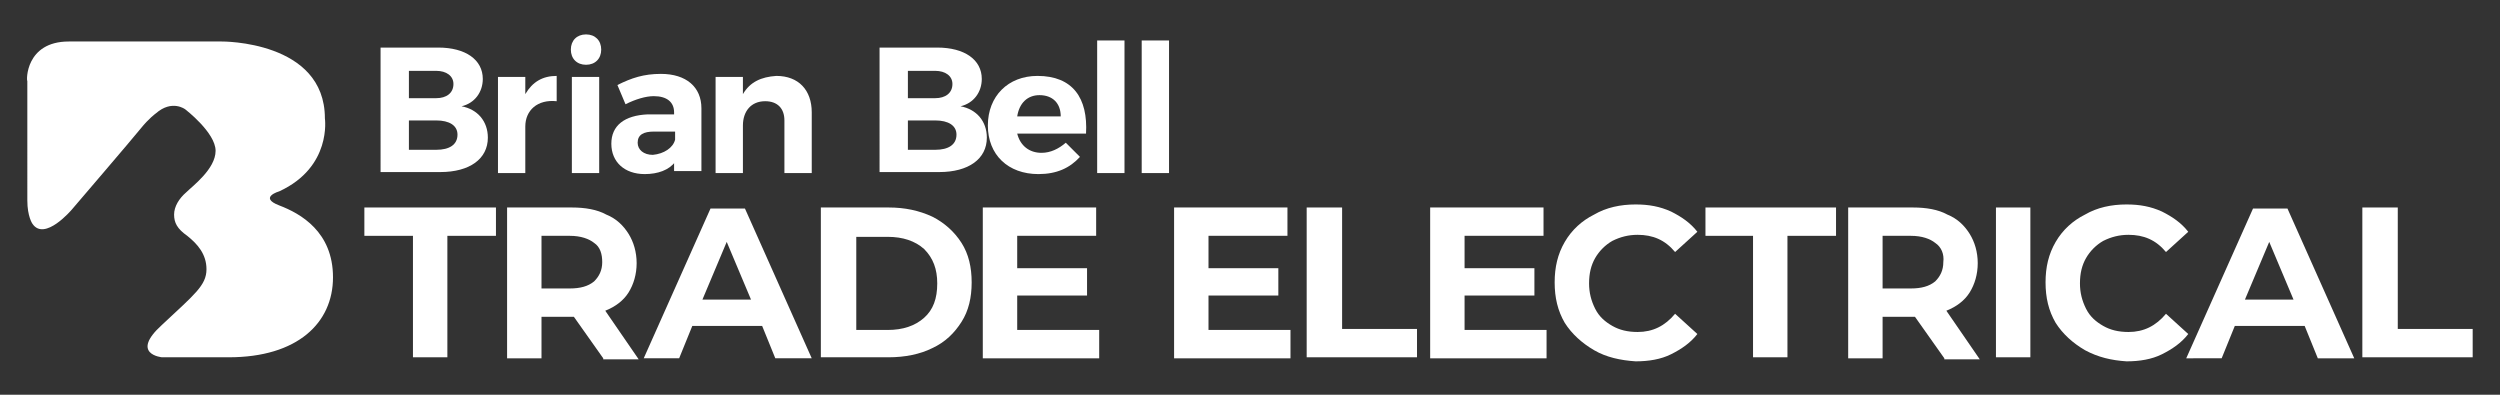 <?xml version="1.0" encoding="utf-8"?>
<!-- Generator: Adobe Illustrator 26.5.0, SVG Export Plug-In . SVG Version: 6.00 Build 0)  -->
<svg version="1.1" id="Layer_1" xmlns="http://www.w3.org/2000/svg" xmlns:xlink="http://www.w3.org/1999/xlink" x="0px" y="0px"
	 viewBox="0 0 247 39" style="enable-background:new 0 0 247 39;" xml:space="preserve">
<rect x="0" y="0" width="247" height="39" fill="#333333" stroke="none"/>
<style type="text/css">
	.st0{fill:#FFFFFF;}
</style>
<g>
	<path class="st0" d="M6.8,4.1h15.1c0,0,10.2-0.1,10.2,7.6c0,0,0.7,4.8-4.5,7.2c0,0-2.1,0.6,0,1.4c2.1,0.8,5.3,2.6,5.3,7.1
		c0,4.5-3.5,7.9-10.3,7.9h-6.6c0,0-3.2-0.3,0-3.2c3.2-3,4.4-3.9,4.4-5.5c0-1.5-0.9-2.5-1.9-3.3c-1-0.7-1.3-1.3-1.3-2.1
		c0-0.8,0.5-1.6,1.2-2.2c0.6-0.6,2.9-2.3,2.9-4.1c0-1.8-3-4.1-3-4.1s-1.3-1-2.9,0.4c0,0-0.7,0.5-1.5,1.5c-0.8,1-6.8,8-6.8,8
		s-2.7,3.2-3.9,1.4c0,0-0.5-0.7-0.5-2.3V8C2.6,8,2.5,4.1,6.8,4.1"/>
	<g>
		<path class="st0" d="M40.8,23.3H36v-2.8H49v2.8h-4.8v12h-3.4V23.3z"/>
		<path class="st0" d="M59.6,35.4l-2.9-4.1h-0.2h-3v4.1h-3.4V20.5h6.4c1.3,0,2.5,0.2,3.4,0.7c1,0.4,1.7,1.1,2.2,1.9
			c0.5,0.8,0.8,1.8,0.8,2.9s-0.3,2.1-0.8,2.9c-0.5,0.8-1.3,1.4-2.3,1.8l3.3,4.8H59.6z M58.7,24c-0.5-0.4-1.3-0.7-2.4-0.7h-2.8v5.2
			h2.8c1,0,1.8-0.2,2.4-0.7c0.5-0.5,0.8-1.1,0.8-1.9C59.5,25.1,59.3,24.4,58.7,24z"/>
		<path class="st0" d="M75.3,32.2h-6.9l-1.3,3.2h-3.5l6.6-14.8h3.4l6.6,14.8h-3.6L75.3,32.2z M74.2,29.6l-2.4-5.7l-2.4,5.7H74.2z"/>
		<path class="st0" d="M81.1,20.5h6.7c1.6,0,3,0.3,4.3,0.9c1.2,0.6,2.2,1.5,2.9,2.6c0.7,1.1,1,2.4,1,3.9c0,1.5-0.3,2.8-1,3.9
			c-0.7,1.1-1.6,2-2.9,2.6c-1.2,0.6-2.7,0.9-4.3,0.9h-6.7V20.5z M87.7,32.6c1.5,0,2.7-0.4,3.6-1.2c0.9-0.8,1.3-1.9,1.3-3.4
			c0-1.4-0.4-2.5-1.3-3.4c-0.9-0.8-2.1-1.2-3.6-1.2h-3.1v9.2H87.7z"/>
		<path class="st0" d="M108.6,32.6v2.8H97.1V20.5h11.2v2.8h-7.8v3.2h6.9v2.7h-6.9v3.4H108.6z"/>
		<path class="st0" d="M127.5,32.6v2.8H116V20.5h11.2v2.8h-7.8v3.2h6.9v2.7h-6.9v3.4H127.5z"/>
		<path class="st0" d="M129.2,20.5h3.4v12h7.4v2.8h-10.9V20.5z"/>
		<path class="st0" d="M152.8,32.6v2.8h-11.5V20.5h11.2v2.8h-7.8v3.2h6.9v2.7h-6.9v3.4H152.8z"/>
		<path class="st0" d="M157.5,34.6c-1.2-0.7-2.2-1.6-2.9-2.7c-0.7-1.2-1-2.5-1-4c0-1.5,0.3-2.8,1-4c0.7-1.2,1.7-2.1,2.9-2.7
			c1.2-0.7,2.6-1,4.1-1c1.3,0,2.4,0.2,3.5,0.7c1,0.5,1.9,1.1,2.6,2l-2.2,2c-1-1.2-2.2-1.7-3.7-1.7c-0.9,0-1.7,0.2-2.5,0.6
			c-0.7,0.4-1.3,1-1.7,1.7S157,27,157,28c0,0.9,0.2,1.7,0.6,2.5s1,1.3,1.7,1.7c0.7,0.4,1.5,0.6,2.5,0.6c1.5,0,2.7-0.6,3.7-1.8l2.2,2
			c-0.7,0.9-1.6,1.5-2.6,2c-1,0.5-2.2,0.7-3.5,0.7C160.1,35.6,158.7,35.3,157.5,34.6z"/>
		<path class="st0" d="M173.3,23.3h-4.8v-2.8h12.9v2.8h-4.8v12h-3.4V23.3z"/>
		<path class="st0" d="M192.1,35.4l-2.9-4.1h-0.2h-3v4.1h-3.4V20.5h6.4c1.3,0,2.5,0.2,3.4,0.7c1,0.4,1.7,1.1,2.2,1.9
			c0.5,0.8,0.8,1.8,0.8,2.9s-0.3,2.1-0.8,2.9c-0.5,0.8-1.3,1.4-2.3,1.8l3.3,4.8H192.1z M191.2,24c-0.5-0.4-1.3-0.7-2.4-0.7h-2.8v5.2
			h2.8c1,0,1.8-0.2,2.4-0.7c0.5-0.5,0.8-1.1,0.8-1.9C192.1,25.1,191.8,24.4,191.2,24z"/>
		<path class="st0" d="M197.2,20.5h3.4v14.8h-3.4V20.5z"/>
		<path class="st0" d="M206,34.6c-1.2-0.7-2.2-1.6-2.9-2.7c-0.7-1.2-1-2.5-1-4c0-1.5,0.3-2.8,1-4c0.7-1.2,1.7-2.1,2.9-2.7
			c1.2-0.7,2.6-1,4.1-1c1.3,0,2.4,0.2,3.5,0.7c1,0.5,1.9,1.1,2.6,2l-2.2,2c-1-1.2-2.2-1.7-3.7-1.7c-0.9,0-1.7,0.2-2.5,0.6
			c-0.7,0.4-1.3,1-1.7,1.7s-0.6,1.5-0.6,2.5c0,0.9,0.2,1.7,0.6,2.5s1,1.3,1.7,1.7c0.7,0.4,1.5,0.6,2.5,0.6c1.5,0,2.7-0.6,3.7-1.8
			l2.2,2c-0.7,0.9-1.6,1.5-2.6,2c-1,0.5-2.2,0.7-3.5,0.7C208.6,35.6,207.3,35.3,206,34.6z"/>
		<path class="st0" d="M227.7,32.2h-6.9l-1.3,3.2H216l6.6-14.8h3.4l6.6,14.8H229L227.7,32.2z M226.6,29.6l-2.4-5.7l-2.4,5.7H226.6z"
			/>
		<path class="st0" d="M233.5,20.5h3.4v12h7.4v2.8h-10.9V20.5z"/>
	</g>
	<g>
		<path class="st0" d="M43.3,4.7c2.7,0,4.4,1.2,4.4,3.1c0,1.3-0.8,2.4-2.1,2.7c1.6,0.3,2.6,1.5,2.6,3.1c0,2.1-1.8,3.4-4.7,3.4h-5.9
			V4.7H43.3z M40.4,9.7h2.7c1,0,1.7-0.5,1.7-1.4c0-0.8-0.7-1.3-1.7-1.3h-2.7V9.7z M40.4,14.8h2.7c1.3,0,2.1-0.5,2.1-1.5
			c0-0.9-0.8-1.4-2.1-1.4h-2.7V14.8z"/>
		<path class="st0" d="M51.9,9.3c0.7-1.2,1.7-1.8,3.1-1.8V10c-1.9-0.2-3.1,0.9-3.1,2.5v4.6h-2.7V7.6h2.7V9.3z"/>
		<path class="st0" d="M59.4,4.9c0,0.9-0.6,1.5-1.5,1.5c-0.9,0-1.5-0.6-1.5-1.5c0-0.9,0.6-1.5,1.5-1.5C58.8,3.4,59.4,4,59.4,4.9z
			 M56.5,17.1V7.6h2.7v9.5H56.5z"/>
		<path class="st0" d="M66.7,16c-0.6,0.8-1.7,1.2-3,1.2c-2,0-3.3-1.2-3.3-3c0-1.8,1.3-2.8,3.6-2.9h2.6v-0.2c0-1-0.7-1.6-2-1.6
			c-0.8,0-1.8,0.3-2.8,0.8l-0.8-1.9c1.4-0.7,2.6-1.1,4.3-1.1c2.5,0,4,1.3,4,3.4l0,6.2h-2.7V16z M66.7,13.8V13h-2.1
			c-1,0-1.6,0.3-1.6,1.1c0,0.7,0.6,1.2,1.5,1.2C65.6,15.2,66.5,14.6,66.7,13.8z"/>
		<path class="st0" d="M80.2,11.1v6h-2.7v-5.2c0-1.2-0.7-1.9-1.9-1.9c-1.4,0-2.2,1-2.2,2.4v4.7h-2.7V7.6h2.7v1.7
			c0.7-1.2,1.8-1.7,3.3-1.8C78.9,7.5,80.2,8.9,80.2,11.1z"/>
		<path class="st0" d="M92.6,4.7c2.7,0,4.4,1.2,4.4,3.1c0,1.3-0.8,2.4-2.1,2.7c1.6,0.3,2.6,1.5,2.6,3.1c0,2.1-1.8,3.4-4.7,3.4h-5.9
			V4.7H92.6z M89.7,9.7h2.7c1,0,1.7-0.5,1.7-1.4c0-0.8-0.7-1.3-1.7-1.3h-2.7V9.7z M89.7,14.8h2.7c1.3,0,2.1-0.5,2.1-1.5
			c0-0.9-0.8-1.4-2.1-1.4h-2.7V14.8z"/>
		<path class="st0" d="M107.3,13.2h-6.8c0.3,1.2,1.2,1.9,2.4,1.9c0.9,0,1.7-0.4,2.4-1l1.4,1.4c-1,1.1-2.3,1.7-4.1,1.7
			c-3,0-5-1.9-5-4.8c0-2.9,2-4.9,4.9-4.9C106,7.5,107.5,9.7,107.3,13.2z M104.8,11.5c0-1.3-0.8-2.1-2.1-2.1c-1.2,0-2,0.8-2.2,2.1
			H104.8z"/>
		<path class="st0" d="M108.4,17.1V4h2.7v13.1H108.4z"/>
		<path class="st0" d="M112.8,17.1V4h2.7v13.1H112.8z"/>
	</g>
</g>
</svg>
